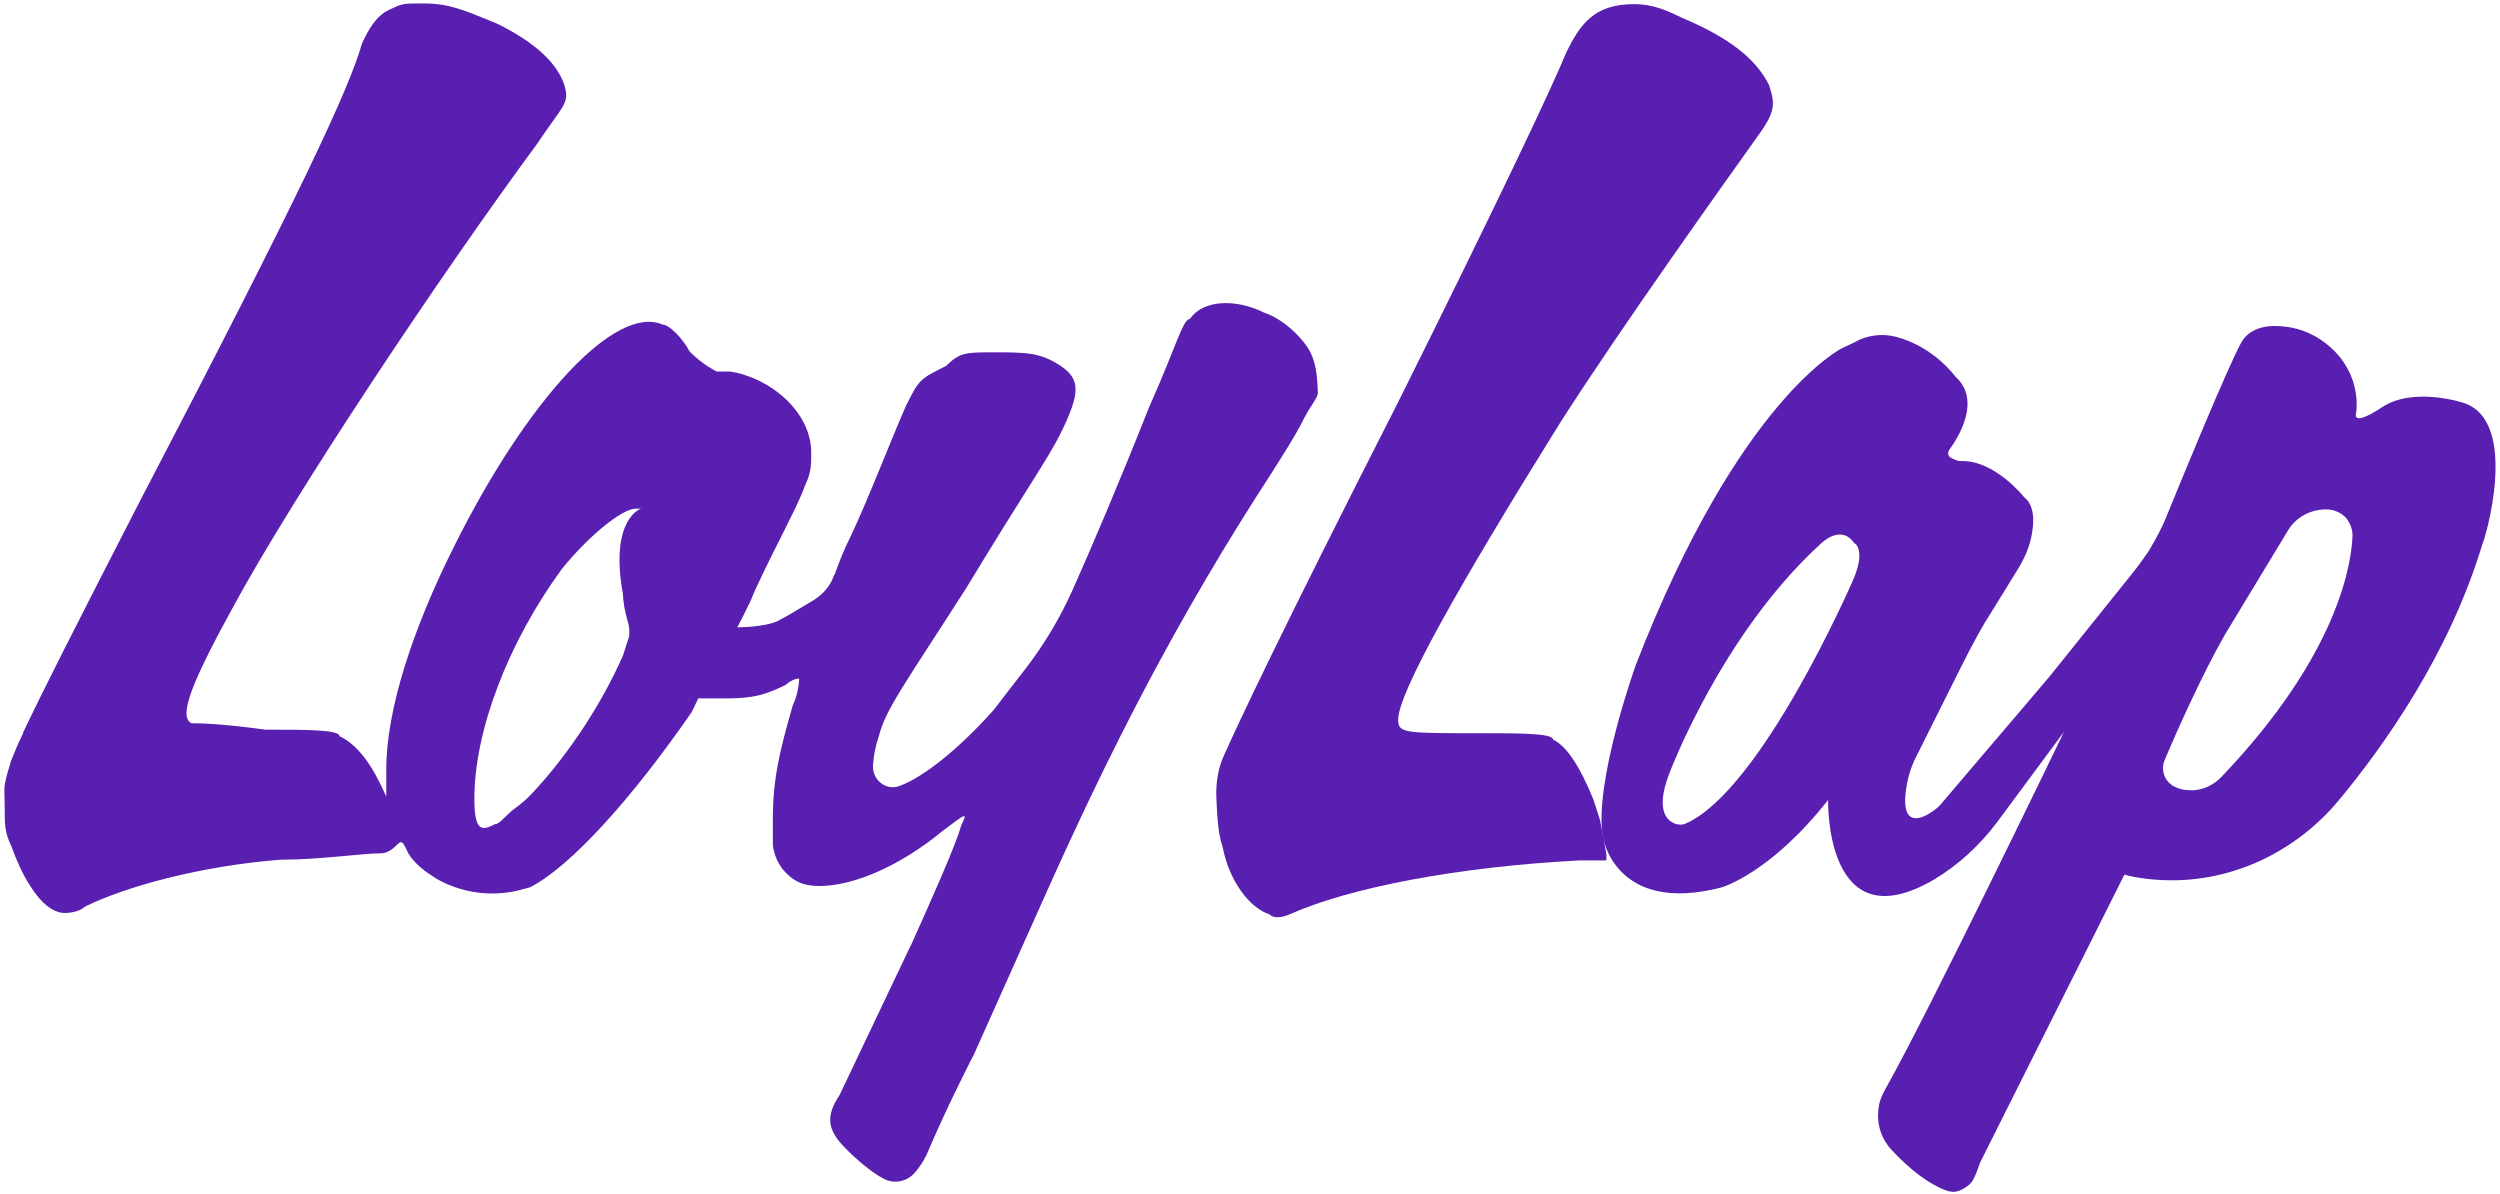 <svg width="446" height="213" viewBox="0 0 446 213" fill="none" xmlns="http://www.w3.org/2000/svg">
<path d="M313.199 24.824C316.749 20.007 316.749 18.739 315.608 15.19C313.199 10.372 308.382 6.696 300.015 3.146C297.606 2.006 295.071 0.738 291.521 0.738C284.295 0.738 281.887 4.414 279.478 9.232C277.069 15.19 267.435 35.6 249.433 71.73C228.135 113.565 221.036 128.777 218.374 134.736C217.36 136.891 216.979 139.299 216.979 141.708C217.106 144.877 217.233 148.68 218.12 151.089C219.261 157.174 222.938 161.991 226.487 163.132C227.628 164.273 230.037 163.132 230.037 163.132C240.813 158.315 260.082 154.639 281.76 153.498H286.577V152.357L285.436 146.272L284.295 142.722C281.887 136.764 279.478 133.087 277.069 131.947C277.069 130.806 271.111 130.806 263.885 130.806C250.574 130.806 249.433 130.806 249.433 128.397C249.433 123.58 260.335 104.31 278.337 75.406C289.113 58.546 307.241 33.191 313.199 24.824Z" fill="#581FB1"/>
<path d="M114.293 90.746H114.547V90.619C114.547 90.619 114.42 90.619 114.293 90.746Z" fill="#581FB1"/>
<path d="M233.84 62.983C232.699 60.574 229.023 56.898 225.473 55.757C220.656 53.348 214.698 53.348 212.289 56.898C211.021 56.898 209.88 61.715 205.063 72.491C199.485 86.562 194.541 98.099 191.372 105.198C189.09 110.269 186.301 114.959 182.878 119.396C180.976 121.805 179.075 124.34 177.3 126.622C171.088 133.595 164.876 138.539 160.566 140.187C158.031 141.201 155.495 139.046 155.749 136.384C155.876 134.862 156.129 133.214 156.763 131.439C157.904 126.622 161.58 121.805 172.356 104.944C183.258 86.943 186.808 82.125 189.217 77.308C192.766 70.082 192.766 67.673 189.217 65.265C185.54 62.856 183.131 62.856 177.173 62.856C172.356 62.856 171.215 62.856 168.806 65.265C163.989 67.673 163.989 67.673 161.58 72.491C158.284 80.097 154.988 88.844 151.692 95.817C150.678 97.845 149.791 100 149.03 102.155C149.03 102.282 148.903 102.536 148.776 102.662C148.142 104.564 146.748 106.085 145.1 107.099C142.945 108.367 140.536 109.888 138.761 110.776C136.353 111.917 131.535 111.917 131.535 111.917C131.535 111.917 132.803 109.508 133.944 107.099C136.353 101.141 142.438 90.239 143.579 86.689C144.72 84.28 144.72 83.139 144.72 80.731C144.72 73.505 137.494 67.42 130.268 66.279H127.859C127.859 66.279 125.45 65.138 123.042 62.729C121.774 60.321 119.365 57.912 118.224 57.912C109.857 54.236 94.138 71.096 80.953 97.591C73.727 112.043 68.91 126.495 68.91 137.271V142.088L67.769 139.68C65.361 134.862 62.952 132.454 60.543 131.313C60.543 130.172 54.585 130.172 47.359 130.172C38.992 129.031 35.316 129.031 34.175 129.031C31.766 127.89 34.175 121.805 41.401 108.621C52.43 88.21 78.925 48.531 95.786 25.712C100.603 18.486 101.744 18.486 100.603 14.936C99.335 11.387 95.786 7.71 88.56 4.161C82.602 1.752 80.193 0.611 75.376 0.611C71.826 0.611 71.826 0.611 69.417 1.752C67.008 2.893 65.741 5.302 64.6 7.71C62.191 16.077 53.824 34.079 24.92 89.478C13.257 112.17 7.299 123.96 4.13 130.679C4.13 130.679 4.13 130.679 4.13 130.806C3.116 132.834 2.482 134.482 1.975 135.75C1.594 137.017 1.087 138.539 0.834 140.06C0.707 141.074 0.834 142.088 0.834 143.61C0.834 147.286 0.834 148.427 1.975 150.836C2.989 153.625 4.13 156.16 5.397 158.062C7.299 161.104 9.454 162.879 11.609 162.879C11.609 162.879 14.018 162.879 15.159 161.738C22.385 158.188 35.569 154.512 50.021 153.371C57.247 153.371 64.473 152.23 68.023 152.23C69.29 152.23 70.431 151.089 70.431 151.089C71.699 149.821 71.699 149.821 72.84 152.23C73.981 154.132 75.883 155.526 77.911 156.794C81.714 158.949 86.278 159.836 90.588 159.202C91.856 159.076 92.997 158.695 94.518 158.315C101.744 154.639 112.646 142.595 123.422 127.002L124.563 124.594H128.113C132.93 124.594 135.339 124.594 140.156 122.185C141.424 121.044 142.565 121.044 142.565 121.044C142.565 121.044 142.565 123.453 141.424 125.862C139.015 134.228 137.874 139.046 137.874 146.272V149.568C137.874 149.948 137.874 150.328 137.874 150.709C138.128 153.244 139.522 155.526 141.677 156.921C142.818 157.681 144.213 158.062 146.241 158.062C152.326 158.062 160.693 154.385 167.919 148.427C172.609 144.877 172.609 144.877 171.468 147.286C170.581 150.709 165.383 162.245 162.594 168.457C162.468 168.71 162.341 168.964 162.214 169.217L149.791 195.332C147.382 199.009 147.382 201.417 150.931 204.967C152.96 206.995 155.495 209.151 157.65 210.291C159.552 211.306 161.961 210.799 163.355 209.024C163.989 208.263 164.623 207.376 165.257 206.108C169.187 196.854 173.75 188.106 173.75 188.106L185.667 161.484C197.964 133.848 210.007 110.269 226.995 84.154C228.896 81.111 230.924 78.069 232.572 74.772C233.713 72.491 235.108 70.969 235.108 70.082C234.981 67.8 234.981 65.391 233.84 62.983ZM114.548 90.746H114.294C113.153 91.253 108.97 94.042 111.125 105.958C111.252 109.128 112.266 111.283 112.266 112.297V113.438L111.125 116.987C106.688 127.002 100.223 136.003 94.518 141.962C93.757 142.722 92.87 143.483 91.983 144.117C90.208 145.384 89.194 147.032 88.306 147.032C85.897 148.3 84.63 148.3 84.63 142.469C84.63 130.425 90.588 114.706 100.223 101.521C105.04 95.563 110.998 90.746 113.407 90.746H114.294C114.421 90.619 114.548 90.619 114.548 90.746Z" fill="#581FB1"/>
<path d="M114.547 90.619L114.293 90.746C114.42 90.619 114.547 90.619 114.547 90.619Z" fill="#581FB1"/>
<path d="M439.465 71.857C439.465 71.857 430.591 68.941 425.013 72.618C419.435 76.294 420.322 73.758 420.322 73.758C420.322 73.758 421.59 67.04 415.632 61.842C413.477 59.94 410.814 58.673 407.899 58.292C404.983 57.912 401.433 58.166 399.785 61.208C397.25 65.899 389.136 85.675 386.601 91.887C385.714 94.169 384.573 96.197 383.305 98.352C382.418 99.62 381.53 100.888 380.516 102.155L365.557 120.791L346.668 142.976C345.907 143.99 344.893 144.751 343.752 145.385C341.851 146.399 339.442 146.652 339.949 141.581C340.203 139.173 340.836 136.891 341.977 134.736L349.71 119.27C351.992 114.706 353.64 111.663 355.542 108.748L360.232 101.141C361.5 98.986 362.388 96.704 362.641 94.169C362.895 92.14 362.641 89.859 361.12 88.718C361.12 88.718 355.922 82.126 349.964 82.252C349.71 82.252 349.33 82.252 349.077 82.126L348.189 81.745C347.555 81.492 347.429 80.858 347.682 80.351C349.457 77.942 353.514 71.35 348.823 67.166C348.823 67.166 345.02 61.842 338.174 60.067C335.639 59.433 332.977 59.814 330.821 61.081L328.666 62.096C328.666 62.096 310.284 70.969 291.776 118.762C291.776 118.762 284.296 139.68 285.944 149.314C285.944 149.314 288.099 163.259 307.115 158.315C307.115 158.315 315.736 155.907 326.131 142.722C326.131 142.722 325.497 168.33 345.02 156.921C349.457 154.259 353.26 150.709 356.303 146.652L368.219 130.552C368.219 130.552 343.752 181.261 336.399 194.192C335.766 195.333 335.258 196.474 335.132 197.741C334.751 200.53 335.639 203.192 337.414 205.094C339.315 207.122 342.484 210.292 346.414 212.067C348.316 212.954 349.457 212.827 351.358 211.306C352.246 210.545 352.88 208.39 353.26 207.376L378.995 156.033C378.995 156.033 382.291 157.048 387.488 157.048C399.025 157.048 409.927 151.596 417.28 142.722C425.393 132.961 437.056 116.481 442.888 96.958C443.141 96.831 449.733 75.153 439.465 71.857ZM330.441 103.803C330.441 103.803 314.341 140.821 300.777 146.906C300.269 147.159 299.636 147.159 299.128 147.033C297.607 146.652 295.199 144.877 297.734 138.159C297.734 138.159 306.988 113.311 324.736 97.085C324.736 97.085 328.413 93.281 330.821 96.958C330.948 96.831 332.977 98.225 330.441 103.803ZM396.362 138.539C394.841 140.187 392.559 141.201 390.277 140.948C389.517 140.948 388.629 140.694 387.869 140.314C387.488 140.187 387.235 139.807 386.855 139.553C385.84 138.412 385.587 136.891 386.221 135.496C388.122 130.933 392.813 120.411 396.87 113.311L408.152 94.676C409.547 92.267 412.209 90.873 414.998 90.873C416.266 90.873 417.533 91.38 418.421 92.267C419.181 93.155 419.688 94.296 419.688 95.436C419.562 100 417.533 116.354 396.362 138.539Z" fill="#581FB1"/>
</svg>

